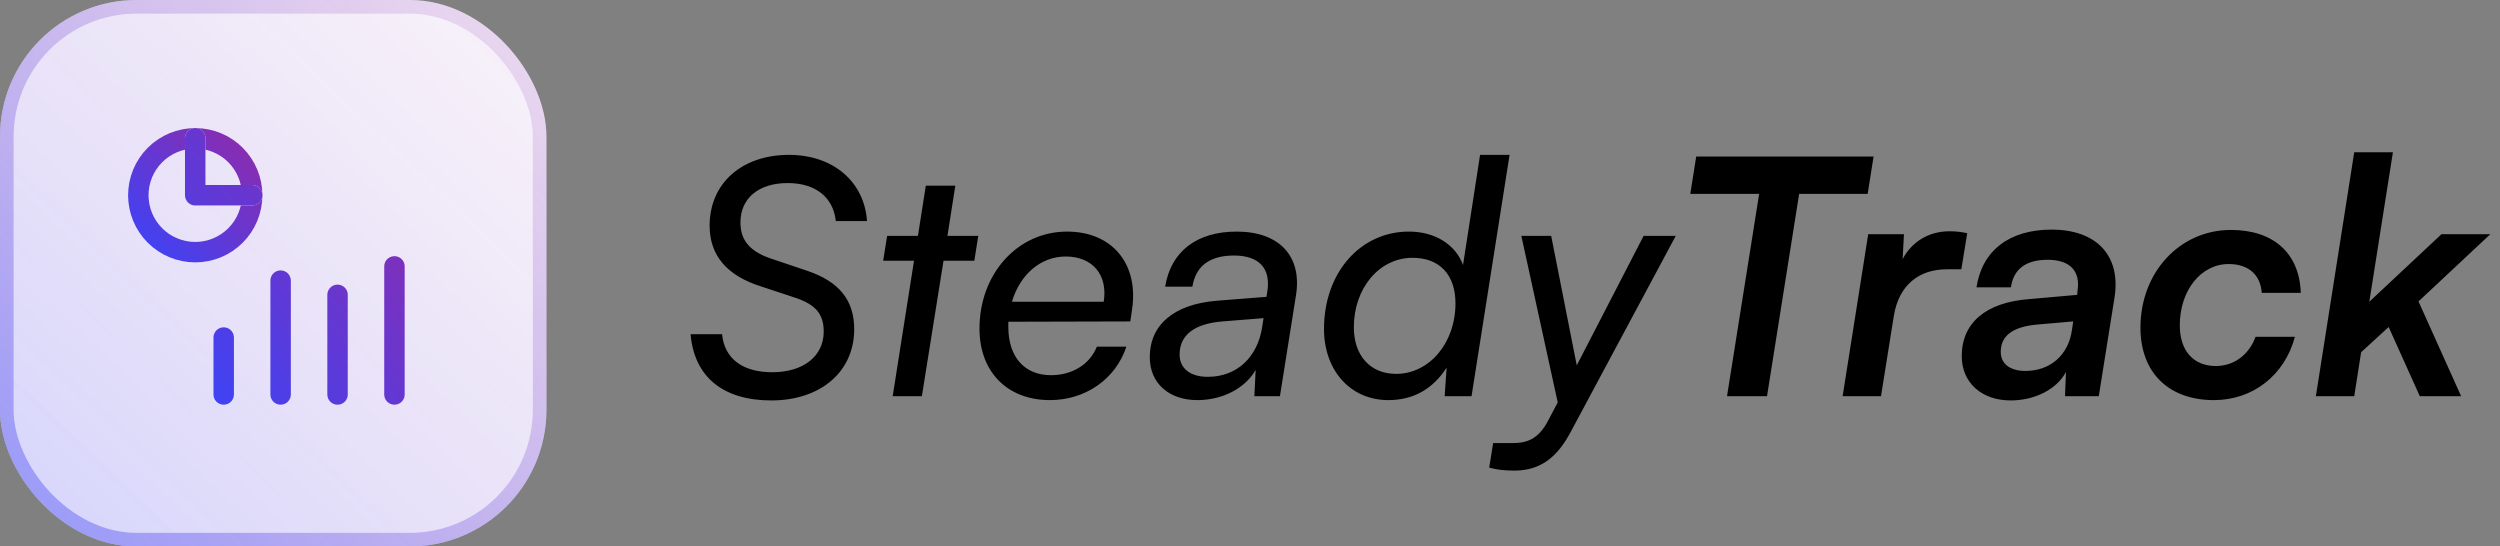 <svg width="183" height="40" viewBox="0 0 183 40" fill="none" xmlns="http://www.w3.org/2000/svg">
<rect x="0" y="0" width="183" height="40" fill="#808080" stroke="none"/>
<path d="M51.944 16.52C51.944 13.424 54.296 11.336 57.752 11.336C60.992 11.336 63.272 13.304 63.464 16.184H61.184C60.992 14.432 59.696 13.4 57.656 13.4C55.544 13.4 54.2 14.504 54.2 16.28C54.2 17.6 54.896 18.416 56.48 18.944L59.048 19.808C61.424 20.6 62.528 21.968 62.528 24.104C62.528 27.2 60.08 29.312 56.456 29.312C52.928 29.312 50.816 27.584 50.552 24.464H52.856C53.024 26.24 54.344 27.248 56.528 27.248C58.808 27.248 60.296 26.072 60.296 24.272C60.296 23 59.72 22.304 58.232 21.8L55.688 20.96C53.192 20.168 51.944 18.68 51.944 16.52ZM67.481 29H65.345L66.905 19.088H64.649L64.937 17.264H67.193L67.769 13.592H69.929L69.353 17.264H71.609L71.321 19.088H69.065L67.481 29ZM76.858 29.288C73.738 29.288 71.698 27.224 71.698 24.056C71.698 20.048 74.482 16.952 78.106 16.952C81.442 16.952 83.386 19.352 82.858 22.712L82.738 23.528L73.81 23.552C73.81 23.672 73.81 23.792 73.81 23.936C73.81 26.12 74.986 27.464 76.93 27.464C78.466 27.464 79.762 26.696 80.29 25.376H82.45C81.658 27.776 79.426 29.288 76.858 29.288ZM78.01 18.776C76.162 18.776 74.65 20.12 74.074 22.088H80.794C81.106 20.096 79.954 18.776 78.01 18.776ZM87.643 29.288C85.555 29.288 84.163 28.04 84.163 26.144C84.163 23.768 85.939 22.28 89.035 22.016L92.707 21.728L92.755 21.416C93.067 19.664 92.179 18.704 90.331 18.704C88.555 18.704 87.523 19.472 87.283 20.984H85.291C85.699 18.416 87.595 16.952 90.523 16.952C93.643 16.952 95.323 18.752 94.867 21.608L93.691 29H91.819L91.915 27.08C91.123 28.448 89.467 29.288 87.643 29.288ZM88.411 27.584C90.523 27.584 92.059 26.168 92.395 23.912L92.491 23.288L89.491 23.528C87.379 23.696 86.347 24.56 86.347 25.952C86.347 26.96 87.115 27.584 88.411 27.584ZM101.621 29.288C98.885 29.288 96.917 27.152 96.917 24.08C96.917 19.952 99.581 16.952 103.133 16.952C105.029 16.952 106.541 17.888 107.093 19.4L108.341 11.336H110.501L107.717 29H105.749L105.893 26.912C104.885 28.472 103.469 29.288 101.621 29.288ZM102.197 27.368C104.621 27.368 106.541 25.112 106.541 22.208C106.541 20.12 105.389 18.872 103.397 18.872C100.973 18.872 99.101 21.08 99.101 23.96C99.101 26.024 100.301 27.368 102.197 27.368ZM109.01 34.232L109.298 32.432H110.738C111.674 32.432 112.586 32.216 113.33 30.776L114.026 29.456L111.362 17.264H113.546L115.418 26.744L120.314 17.264H122.666L114.962 31.64C114.026 33.392 112.826 34.448 110.858 34.448C110.114 34.448 109.538 34.376 109.01 34.232ZM123.73 14.192L124.162 11.456H137.146L136.714 14.192H131.698L129.346 29H126.418L128.77 14.192H123.73ZM144.001 17.072L143.569 19.712H142.513C140.473 19.712 138.985 20.864 138.625 23.144L137.689 29H134.881L136.753 17.144H139.369L139.273 18.968C139.921 17.72 141.169 16.928 142.705 16.928C143.137 16.928 143.593 16.976 144.001 17.072ZM147.175 29.312C145.039 29.312 143.599 27.992 143.599 26.072C143.599 23.624 145.375 22.136 148.519 21.896L152.047 21.584L152.071 21.32C152.311 19.832 151.519 19.016 149.887 19.016C148.303 19.016 147.391 19.688 147.199 21.032H144.679C145.087 18.344 147.079 16.808 150.175 16.808C153.487 16.808 155.263 18.728 154.783 21.776L153.631 29H151.159L151.231 27.224C150.559 28.496 148.951 29.312 147.175 29.312ZM148.255 27.152C150.079 27.152 151.399 26 151.663 24.176L151.759 23.528L149.263 23.744C147.319 23.888 146.455 24.584 146.455 25.76C146.455 26.624 147.127 27.152 148.255 27.152ZM156.681 23.984C156.681 19.928 159.561 16.832 163.305 16.832C166.425 16.832 168.321 18.536 168.417 21.44H165.561C165.465 20.096 164.577 19.328 163.137 19.328C161.097 19.328 159.561 21.272 159.561 23.816C159.561 25.664 160.545 26.792 162.201 26.792C163.521 26.792 164.625 25.976 165.105 24.656H167.985C167.241 27.464 164.913 29.288 162.057 29.288C158.745 29.288 156.681 27.272 156.681 23.984ZM172.33 29H169.522L172.33 11.144H175.162L173.434 22.088L178.714 17.144H182.29L177.034 22.064L180.154 29H177.13L174.85 23.936L172.834 25.784L172.33 29Z" fill="black"/>
<rect x="0.5" y="0.5" width="39" height="39" rx="9.5" fill="white"/>
<rect x="0.5" y="0.5" width="39" height="39" rx="9.5" fill="url(#paint0_linear_331_266)"/>
<rect x="0.5" y="0.5" width="39" height="39" rx="9.5" stroke="white"/>
<rect x="0.5" y="0.5" width="39" height="39" rx="9.5" stroke="url(#paint1_linear_331_266)"/>
<path d="M10.125 14.292C10.125 15.397 10.564 16.456 11.345 17.238C12.127 18.019 13.187 18.458 14.292 18.458C15.397 18.458 16.456 18.019 17.238 17.238C18.019 16.456 18.458 15.397 18.458 14.292C18.458 13.187 18.019 12.127 17.238 11.345C16.456 10.564 15.397 10.125 14.292 10.125C13.187 10.125 12.127 10.564 11.345 11.345C10.564 12.127 10.125 13.187 10.125 14.292Z" stroke="white" stroke-width="1.5" stroke-linecap="round" stroke-linejoin="round"/>
<path d="M10.125 14.292C10.125 15.397 10.564 16.456 11.345 17.238C12.127 18.019 13.187 18.458 14.292 18.458C15.397 18.458 16.456 18.019 17.238 17.238C18.019 16.456 18.458 15.397 18.458 14.292C18.458 13.187 18.019 12.127 17.238 11.345C16.456 10.564 15.397 10.125 14.292 10.125C13.187 10.125 12.127 10.564 11.345 11.345C10.564 12.127 10.125 13.187 10.125 14.292Z" stroke="url(#paint2_linear_331_266)" stroke-opacity="0.9" stroke-width="1.5" stroke-linecap="round" stroke-linejoin="round"/>
<path d="M14.291 10.125V14.292H18.458M16.374 24.708V28.875M24.708 21.583V28.875M20.541 20.542V28.875M28.874 19.5V28.875" stroke="white" stroke-width="1.5" stroke-linecap="round" stroke-linejoin="round"/>
<path d="M14.291 10.125V14.292H18.458M16.374 24.708V28.875M24.708 21.583V28.875M20.541 20.542V28.875M28.874 19.5V28.875" stroke="url(#paint3_linear_331_266)" stroke-opacity="0.9" stroke-width="1.5" stroke-linecap="round" stroke-linejoin="round"/>
<defs>
<linearGradient id="paint0_linear_331_266" x1="39" y1="-1" x2="-2.38419e-06" y2="40" gradientUnits="userSpaceOnUse">
<stop stop-color="#8214A3" stop-opacity="0.05"/>
<stop offset="1" stop-color="#272FF6" stop-opacity="0.2"/>
</linearGradient>
<linearGradient id="paint1_linear_331_266" x1="39" y1="-1" x2="-2.38419e-06" y2="40" gradientUnits="userSpaceOnUse">
<stop stop-color="#8214A3" stop-opacity="0.15"/>
<stop offset="1" stop-color="#272FF6" stop-opacity="0.5"/>
</linearGradient>
<linearGradient id="paint2_linear_331_266" x1="18.25" y1="9.917" x2="10.125" y2="18.458" gradientUnits="userSpaceOnUse">
<stop stop-color="#8214A3"/>
<stop offset="1" stop-color="#272FF6"/>
</linearGradient>
<linearGradient id="paint3_linear_331_266" x1="28.51" y1="9.656" x2="10.57" y2="24.325" gradientUnits="userSpaceOnUse">
<stop stop-color="#8214A3"/>
<stop offset="1" stop-color="#272FF6"/>
</linearGradient>
</defs>
</svg>
